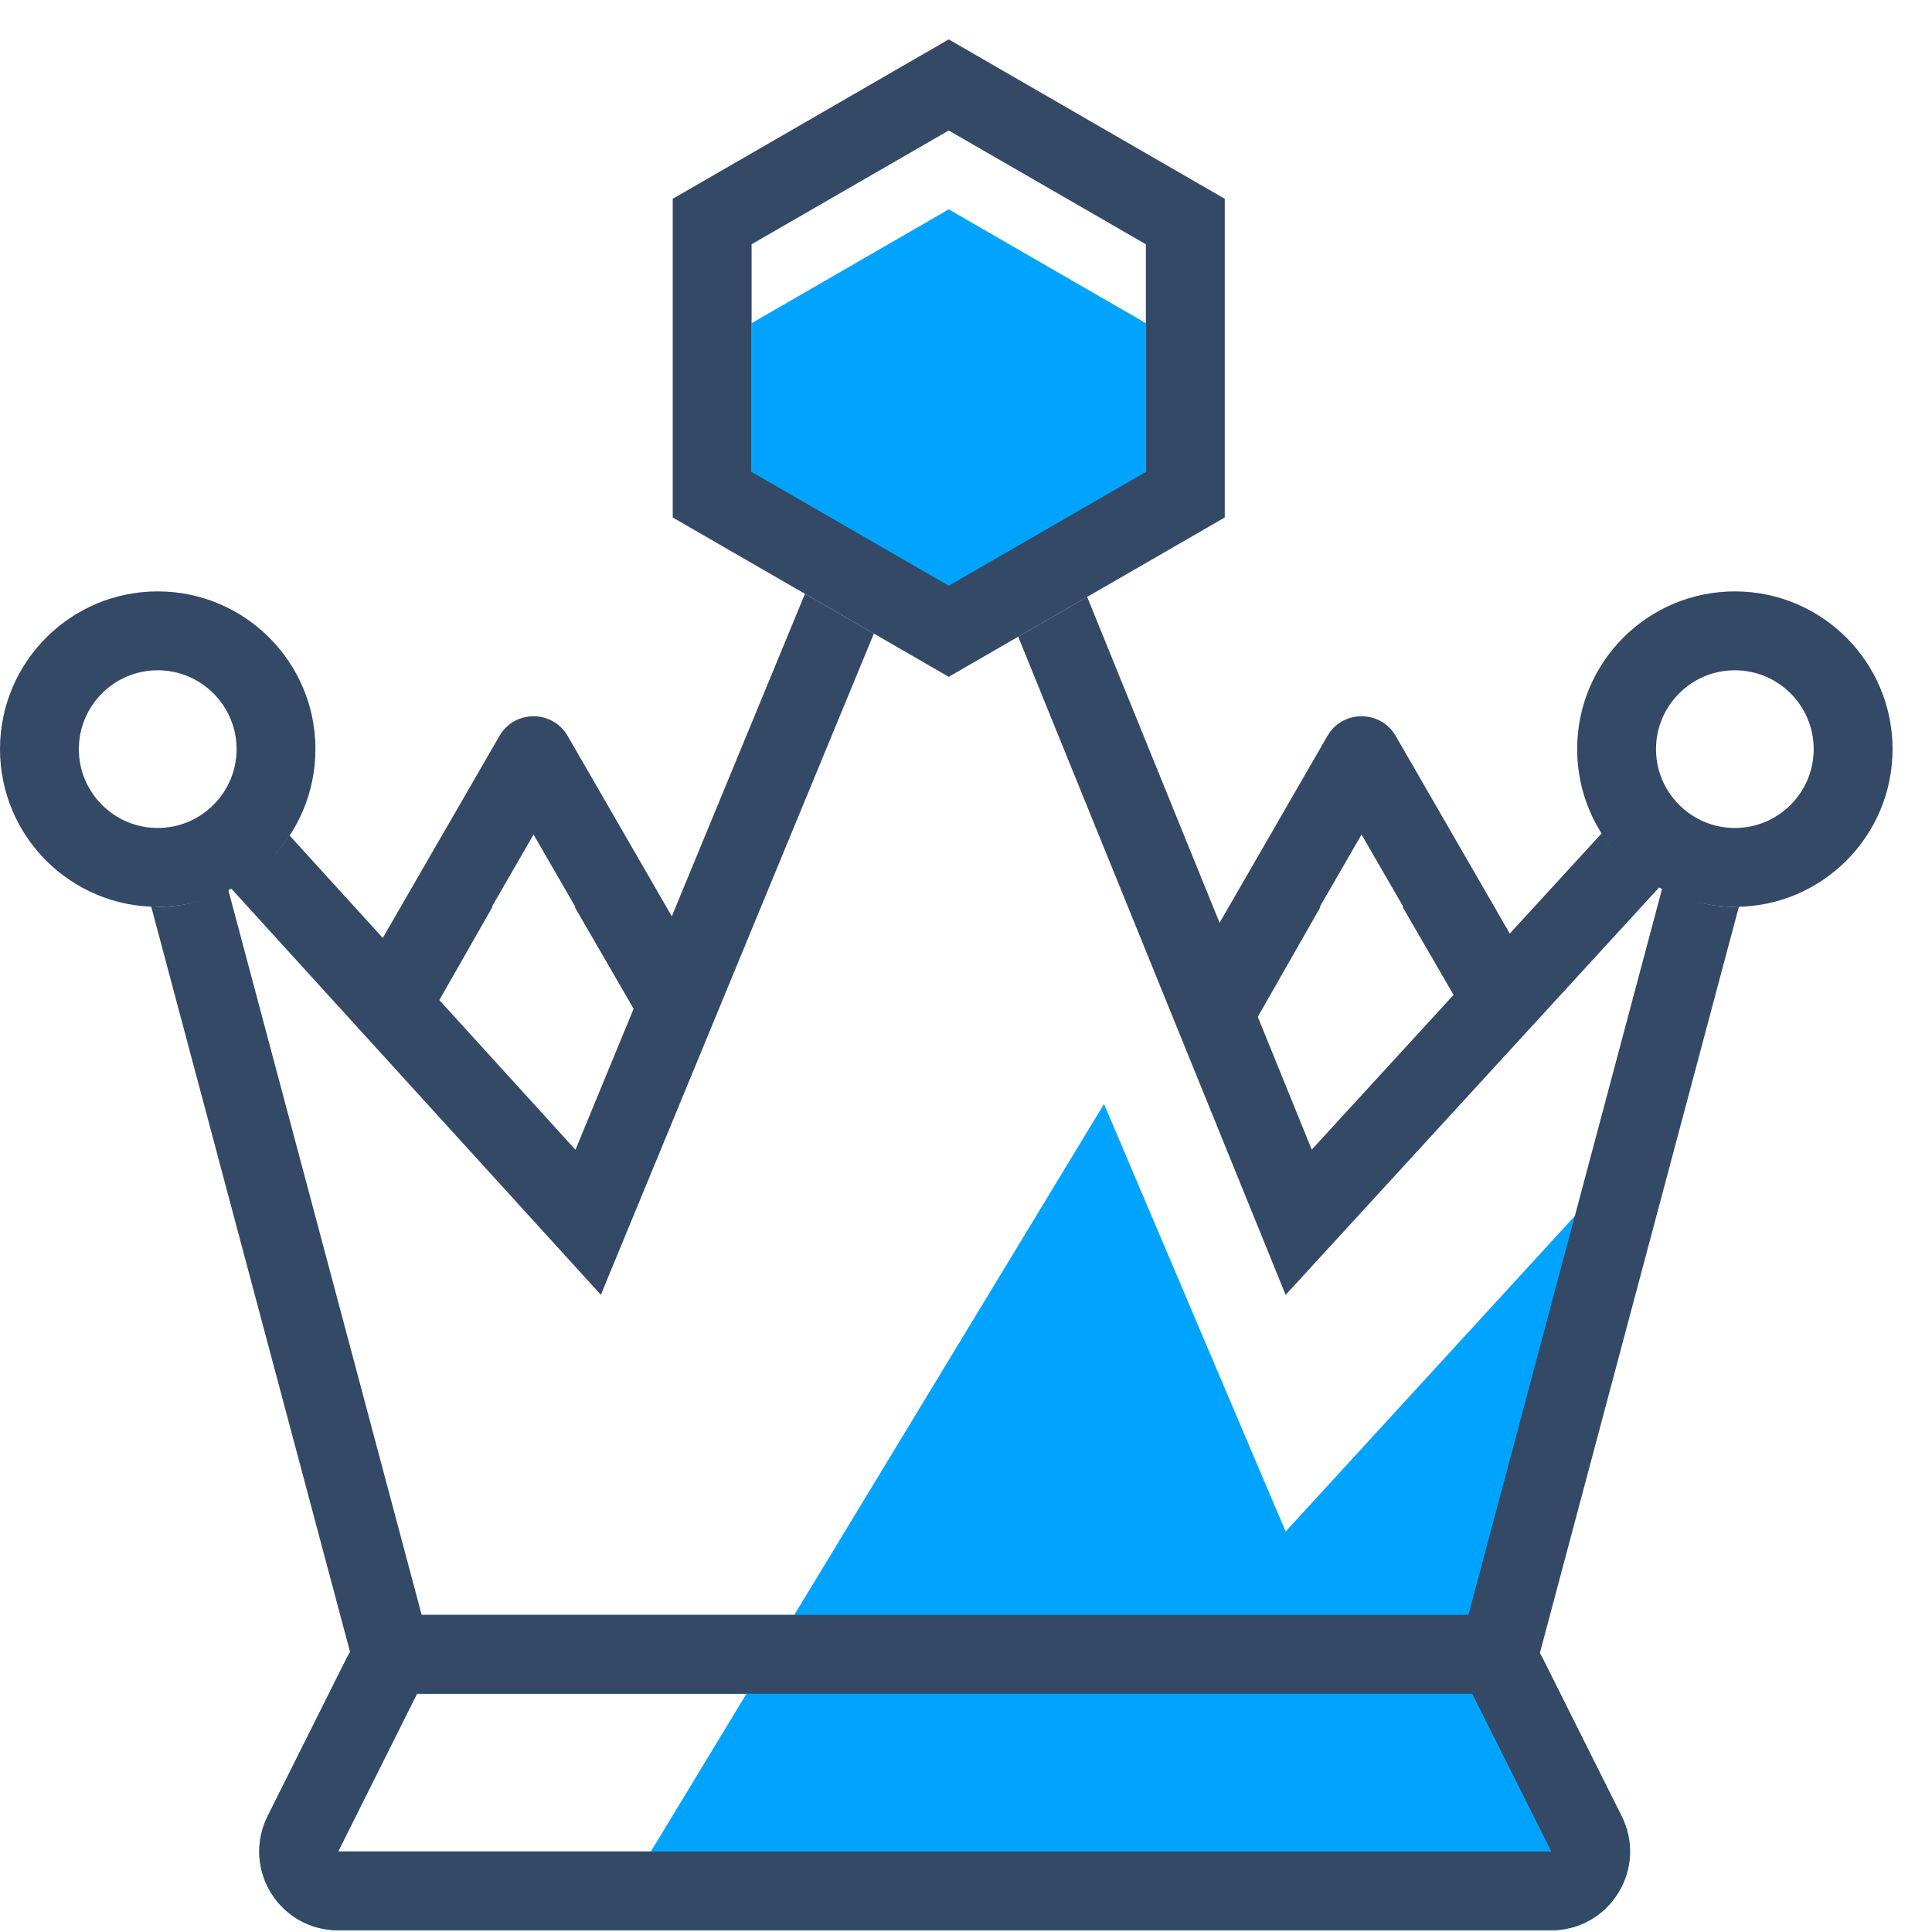 <svg   width="48px"   height="48px"  viewBox="0 0 48 48" version="1.1" xmlns="http://www.w3.org/2000/svg" xmlns:xlink="http://www.w3.org/1999/xlink">
    <!-- Generator: Sketch 52.6 (67491) - http://www.bohemiancoding.com/sketch -->
    <title>至尊服务-48px</title>
    <desc>Created with Sketch.</desc>
    <g id="至尊服务-48px" stroke="none" stroke-width="1" fill="none" fill-rule="evenodd">
        <rect id="Rectangle-Copy" fill="#444444" opacity="0" x="0" y="0" width="48" height="48"></rect>
        <g id="1547107144803-48x48">
            <polygon id="Fill-1" fill="#00A4FF" points="15.551 47.021 39.517 46.98 37.994 40.882 41.232 27.913 31.941 38.05 27.429 27.428"></polygon>
            <g id="Group-26" transform="translate(0, 0.938)">
                <path d="M36.578,41.143 L10.36,41.143 L8.402,45.061 L38.542,45.061 L36.578,41.143 Z M38.537,47.02 L8.401,47.02 C7.717,47.02 7.094,46.674 6.734,46.092 C6.375,45.51 6.344,44.797 6.649,44.184 L8.608,40.266 C8.942,39.599 9.614,39.184 10.36,39.184 L36.578,39.184 C37.326,39.184 37.997,39.599 38.33,40.267 L40.289,44.184 C40.596,44.796 40.564,45.509 40.204,46.091 C39.845,46.674 39.222,47.02 38.537,47.02 Z" id="Fill-2" fill="#00A4FF" fill-rule="nonzero"></path>
                <path d="M36.578,41.143 L10.36,41.143 L8.402,45.061 L38.542,45.061 L36.578,41.143 Z M38.537,47.02 L8.401,47.02 C7.717,47.02 7.094,46.674 6.734,46.092 C6.375,45.51 6.344,44.797 6.649,44.184 L8.608,40.266 C8.942,39.599 9.614,39.184 10.36,39.184 L36.578,39.184 C37.326,39.184 37.997,39.599 38.33,40.267 L40.289,44.184 C40.596,44.796 40.564,45.509 40.204,46.091 C39.845,46.674 39.222,47.02 38.537,47.02 Z" id="Fill-4" fill="#334966" fill-rule="nonzero"></path>
                <polygon id="Fill-6" fill="#00A4FF" points="23.571 4.263 28.469 7.091 28.469 12.746 23.571 15.574 18.673 12.746 18.673 7.091"></polygon>
                <path d="M23.571,0.041 L16.714,4.001 L16.714,11.919 L23.571,15.877 L30.429,11.919 L30.429,4.001 L23.571,0.041 Z M23.571,2.304 L28.469,5.131 L28.469,10.787 L23.571,13.614 L18.673,10.787 L18.673,5.131 L23.571,2.304 Z" id="Fill-8" fill="#334966" fill-rule="nonzero"></path>
                <path d="M3.918,13.755 C1.754,13.755 0,15.51 0,17.674 C0,19.838 1.754,21.592 3.918,21.592 C6.082,21.592 7.837,19.838 7.837,17.674 C7.837,15.51 6.082,13.755 3.918,13.755 M3.918,15.715 C4.999,15.715 5.878,16.593 5.878,17.674 C5.878,18.754 4.999,19.633 3.918,19.633 C2.838,19.633 1.959,18.754 1.959,17.674 C1.959,16.593 2.838,15.715 3.918,15.715" id="Fill-10" fill="#334966" fill-rule="nonzero"></path>
                <path d="M43.102,13.755 C40.938,13.755 39.184,15.51 39.184,17.674 C39.184,19.838 40.938,21.592 43.102,21.592 C45.266,21.592 47.02,19.838 47.02,17.674 C47.02,15.51 45.266,13.755 43.102,13.755 M43.102,15.715 C44.183,15.715 45.061,16.593 45.061,17.674 C45.061,18.754 44.183,19.633 43.102,19.633 C42.022,19.633 41.143,18.754 41.143,17.674 C41.143,16.593 42.022,15.715 43.102,15.715" id="Fill-12" fill="#334966" fill-rule="nonzero"></path>
                <path d="M43.102,21.592 C42.448,21.592 41.839,21.416 41.297,21.133 L36.266,39.999 L38.183,40.41 L43.204,21.582 C43.169,21.582 43.136,21.592 43.102,21.592" id="Fill-14" fill="#334966"></path>
                <path d="M32.808,21.592 L32.79,21.592 L33.827,19.796 L34.865,21.592 L34.846,21.592 L36.673,24.745 L38.257,23.551 L34.676,17.347 C34.488,17.02 34.158,16.857 33.827,16.857 C33.497,16.857 33.167,17.02 32.979,17.347 L29.398,23.551 L30.888,24.96 L32.808,21.592 Z" id="Fill-16" fill="#334966"></path>
                <path d="M12.236,21.592 L12.219,21.592 L13.256,19.796 L14.293,21.592 L14.276,21.592 L16.102,24.745 L17.686,23.551 L14.104,17.347 C13.915,17.02 13.586,16.857 13.256,16.857 C12.926,16.857 12.596,17.02 12.408,17.347 L8.825,23.551 L10.316,24.96 L12.236,21.592 Z" id="Fill-18" fill="#334966"></path>
                <path d="M3.918,21.592 C3.862,21.592 3.81,21.577 3.754,21.576 L8.757,40.329 L10.672,39.917 L5.669,21.162 C5.14,21.429 4.551,21.592 3.918,21.592" id="Fill-20" fill="#334966"></path>
                <path d="M19.999,13.815 L14.297,27.627 L7.193,19.818 C6.829,20.372 6.324,20.815 5.734,21.126 L14.928,31.231 L21.711,14.803 L19.999,13.815 Z" id="Fill-22" fill="#334966"></path>
                <path d="M39.797,19.762 L32.59,27.624 L27.01,13.891 L25.297,14.881 L31.941,31.233 L41.232,21.097 C40.648,20.777 40.152,20.323 39.797,19.762" id="Fill-24" fill="#334966"></path>
            </g>
        </g>
    </g>
</svg>